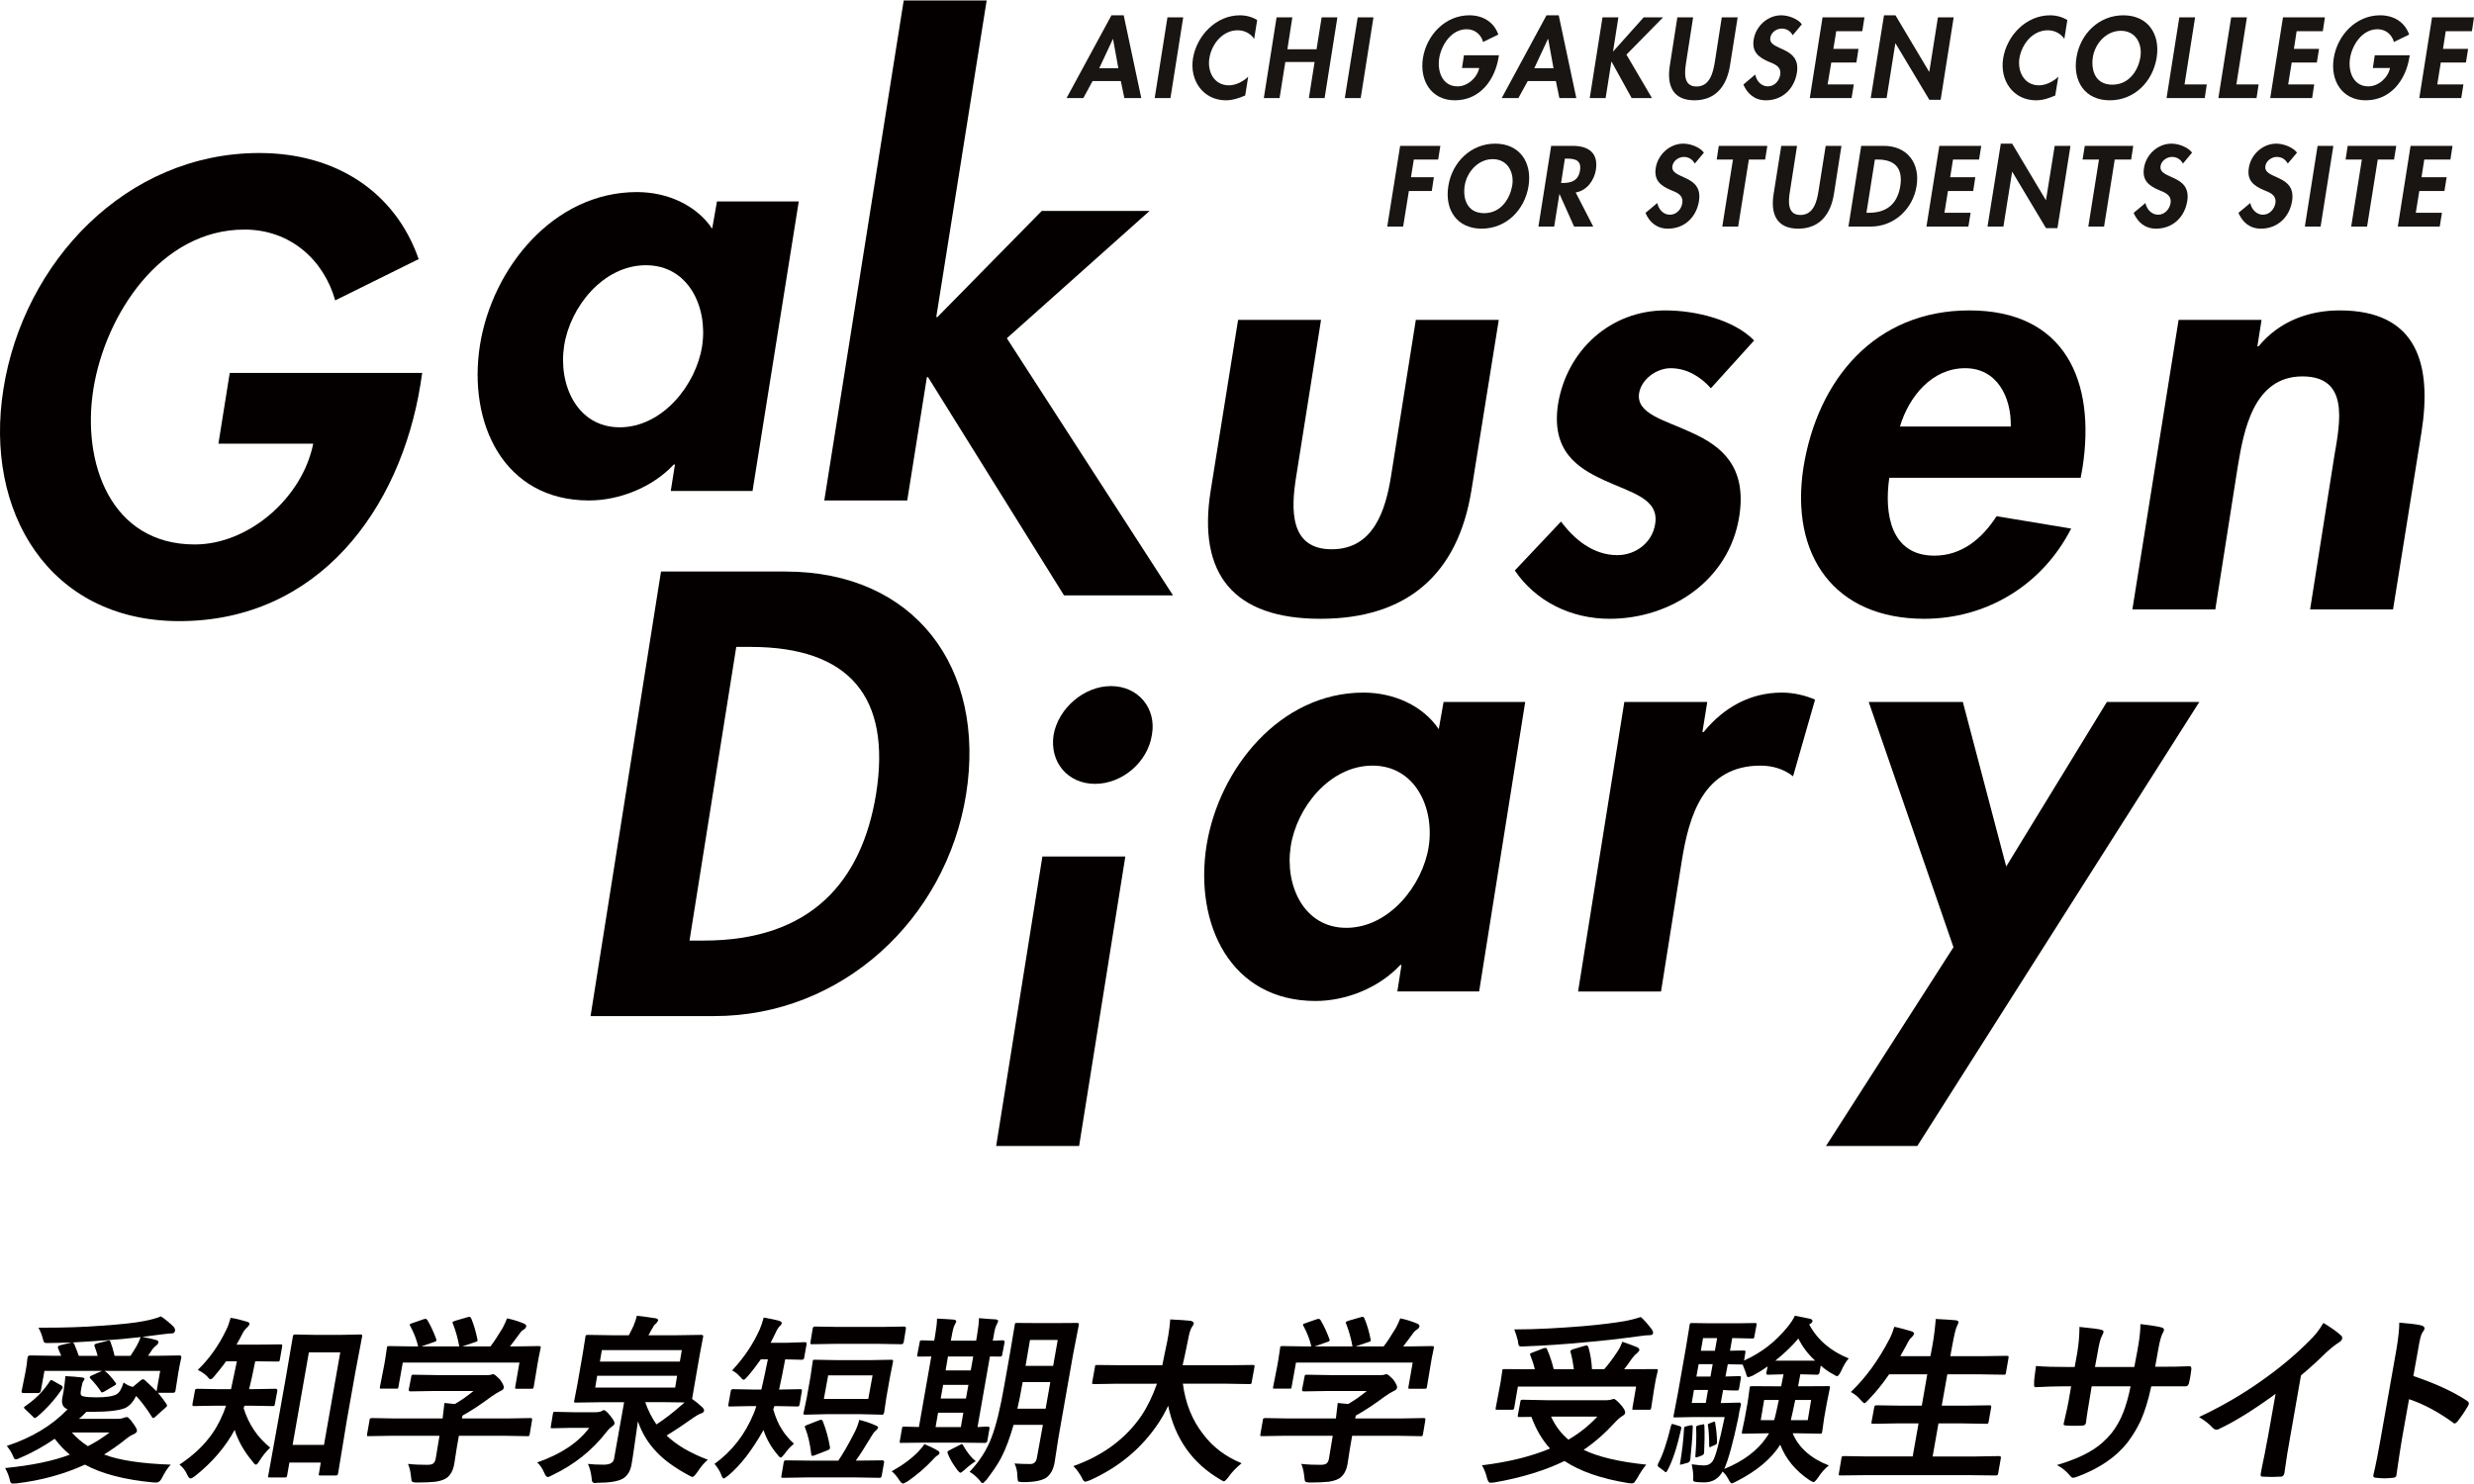 <?xml version="1.0" encoding="utf-8"?>
<!-- Generator: Adobe Illustrator 14.0.0, SVG Export Plug-In . SVG Version: 6.00 Build 43363)  -->
<!DOCTYPE svg PUBLIC "-//W3C//DTD SVG 1.1//EN" "http://www.w3.org/Graphics/SVG/1.1/DTD/svg11.dtd">
<svg version="1.1" id="レイヤー_1" xmlns="http://www.w3.org/2000/svg" xmlns:xlink="http://www.w3.org/1999/xlink" x="0px"
	 y="0px" width="190px" height="114px" viewBox="0 0 190 114" enable-background="new 0 0 190 114" xml:space="preserve">
<g>
	<g>
		<path fill-rule="evenodd" clip-rule="evenodd" fill="#040000" d="M88.464,56.455c-0.32,2.09-2.27,3.76-4.37,3.76
			c-2.09,0-3.5-1.67-3.18-3.76c0.36-2.03,2.32-3.75,4.41-3.75C87.424,52.705,88.834,54.425,88.464,56.455z M82.874,88.035h-6.37
			l3.55-22.24h6.37L82.874,88.035z"/>
		<path fill-rule="evenodd" clip-rule="evenodd" fill="#040000" d="M52.954,72.254h1.09c8.23,0,12.15-4.529,13.24-11.279
			c1.18-7.43-2.05-11.28-9.65-11.28h-1.09L52.954,72.254z M50.764,43.905h9.56c9.91,0,15.42,7.38,13.87,17.121
			c-1.54,9.6-9.55,17.029-19.33,17.029h-9.51L50.764,43.905z"/>
		<path fill-rule="evenodd" clip-rule="evenodd" fill="#040000" d="M109.724,65.025c0.451-2.99-1.049-6.211-4.319-6.211
			c-3.28,0-5.83,3.221-6.28,6.211c-0.46,2.988,1,6.25,4.27,6.25C106.675,71.275,109.265,68.014,109.724,65.025z M113.595,76.164
			h-6.28l0.319-2.039h-0.09c-1.64,1.77-4.189,2.77-6.51,2.77c-6.55,0-9.33-5.939-8.37-11.961c0.95-5.889,5.64-11.729,12.05-11.729
			c2.32,0,4.551,0.99,5.78,2.81l0.37-2.09h6.27L113.595,76.164z"/>
		<path fill-rule="evenodd" clip-rule="evenodd" fill="#040000" d="M130.744,56.235h0.091c1.6-1.95,3.639-3.03,6.01-3.03
			c0.91,0,1.819,0.22,2.549,0.54l-1.689,5.89c-0.68-0.541-1.54-0.82-2.5-0.82c-4.41,0-5.5,3.9-6.05,7.34l-1.59,10.01h-6.37
			l3.55-22.239h6.37L130.744,56.235z"/>
		<polygon fill-rule="evenodd" clip-rule="evenodd" fill="#040000" points="143.515,53.925 150.744,53.925 154.074,66.564 
			161.804,53.925 168.904,53.925 147.244,88.035 140.234,88.035 150.024,72.764 		"/>
		<path fill-rule="evenodd" clip-rule="evenodd" fill="#040000" d="M32.424,28.645l-0.13,0.86c-1.55,9.65-7.87,18.21-18.52,18.21
			c-10.01,0-15.02-8.42-13.51-17.84c1.54-9.74,9.41-18.12,19.65-18.12c5.83,0,10.42,2.94,12.24,8.15l-6.41,3.17
			c-0.87-3.08-3.42-5.44-6.97-5.44c-6.46,0-10.69,6.57-11.6,12.24c-0.91,5.66,1.32,11.95,7.78,11.95c4.19,0,8.28-3.62,9.1-7.74
			h-7.28l0.87-5.44H32.424z"/>
		<path fill-rule="evenodd" clip-rule="evenodd" fill="#040000" d="M53.924,26.575c0.45-2.99-1.05-6.2-4.32-6.2
			c-3.28,0-5.83,3.21-6.28,6.2c-0.46,2.99,1,6.25,4.27,6.25C50.874,32.825,53.464,29.565,53.924,26.575z M57.794,37.715h-6.28
			l0.32-2.03h-0.09c-1.64,1.76-4.19,2.76-6.51,2.76c-6.55,0-9.33-5.94-8.37-11.96c0.95-5.89,5.64-11.73,12.05-11.73
			c2.33,0,4.55,0.99,5.78,2.81l0.37-2.09h6.28L57.794,37.715z"/>
		<polygon fill-rule="evenodd" clip-rule="evenodd" fill="#040000" points="71.904,24.355 71.994,24.355 80.004,16.205 
			88.284,16.205 77.324,25.985 90.084,45.735 81.714,45.735 71.274,28.975 71.184,28.975 69.674,38.445 63.304,38.445 69.404,0.035 
			75.774,0.035 		"/>
		<path fill-rule="evenodd" clip-rule="evenodd" fill="#040000" d="M101.454,24.575l-1.91,12.04c-0.41,2.54-0.5,5.58,2.73,5.58
			s4.14-3.04,4.55-5.58l1.91-12.04h6.37l-2.1,13.09c-1.041,6.47-4.961,9.87-11.601,9.87c-6.64,0-9.46-3.4-8.42-9.87l2.1-13.09
			H101.454z"/>
		<path fill-rule="evenodd" clip-rule="evenodd" fill="#040000" d="M131.394,29.825c-0.77-0.86-1.819-1.54-3.09-1.54
			c-1.049,0-2.229,0.81-2.42,1.9c-0.27,1.63,2.01,2.09,4.101,3.08c2.18,1,4.19,2.54,3.59,6.39c-0.771,4.94-5.271,7.88-9.96,7.88
			c-3,0-5.689-1.36-7.279-3.71l3.549-3.76c1,1.35,2.461,2.58,4.32,2.58c1.41,0,2.689-0.95,2.91-2.4c0.32-1.95-1.859-2.4-3.91-3.35
			c-2.09-0.96-4.09-2.27-3.55-5.85c0.681-4.16,4.05-7.2,8.239-7.2c2.361,0,5.281,0.73,6.82,2.31L131.394,29.825z"/>
		<path fill-rule="evenodd" clip-rule="evenodd" fill="#040000" d="M154.425,32.765c0.049-2.26-1.051-4.48-3.5-4.48
			c-2.551,0-4.32,2.17-5.011,4.48H154.425z M145.095,36.705c-0.41,2.81,0.14,5.98,3.459,5.98c2.09,0,3.641-1.27,4.781-3.03
			l5.729,0.95c-2.271,4.44-6.601,6.93-11.28,6.93c-6.92,0-10.33-4.89-9.279-11.64c1.09-6.75,5.5-12.05,12.739-12.05
			c7.32,0,9.729,5.39,8.69,12.09l-0.141,0.77H145.095z"/>
		<path fill-rule="evenodd" clip-rule="evenodd" fill="#040000" d="M173.364,26.605h0.09c1.641-1.99,3.96-2.76,6.23-2.76
			c6.01,0,7.1,4.21,6.279,9.38l-2.18,13.59h-6.37l1.86-11.78c0.46-2.67,1.14-6.12-2.45-6.12c-3.78,0-4.51,4.22-4.96,6.89
			l-1.73,11.01h-6.369l3.55-22.24h6.37L173.364,26.605z"/>
	</g>
	<g>
		<path fill-rule="evenodd" clip-rule="evenodd" fill="#181512" d="M85.479,2.995h-0.01l-1.05,2.25h1.47L85.479,2.995z
			 M83.909,6.225l-0.71,1.31h-1.29l3.45-6.36h0.94l1.35,6.36h-1.3l-0.27-1.31H83.909z"/>
		<polygon fill-rule="evenodd" clip-rule="evenodd" fill="#181512" points="89.889,7.535 88.679,7.535 89.659,1.335 90.869,1.335 		
			"/>
		<path fill-rule="evenodd" clip-rule="evenodd" fill="#181512" d="M96.319,2.985c-0.271-0.41-0.75-0.66-1.27-0.66
			c-1.16,0-2,1.07-2.17,2.14c-0.17,1.04,0.36,2.09,1.5,2.09c0.52,0,1.08-0.28,1.48-0.66l-0.23,1.44c-0.49,0.21-0.97,0.37-1.47,0.37
			c-1.75,0-2.81-1.51-2.54-3.22c0.29-1.76,1.78-3.31,3.6-3.31c0.49,0,0.951,0.13,1.33,0.36L96.319,2.985z"/>
		<polygon fill-rule="evenodd" clip-rule="evenodd" fill="#181512" points="101.109,3.785 101.5,1.335 102.709,1.335 101.729,7.535 
			100.52,7.535 100.959,4.765 98.709,4.765 98.27,7.535 97.06,7.535 98.039,1.335 99.25,1.335 98.869,3.785 		"/>
		<polygon fill-rule="evenodd" clip-rule="evenodd" fill="#181512" points="104.5,7.535 103.279,7.535 104.27,1.335 105.479,1.335 
					"/>
		<path fill-rule="evenodd" clip-rule="evenodd" fill="#181512" d="M115.119,4.245l-0.029,0.15c-0.28,1.75-1.431,3.31-3.36,3.31
			c-1.82,0-2.72-1.53-2.45-3.24c0.28-1.77,1.71-3.29,3.561-3.29c1.06,0,1.899,0.53,2.229,1.48l-1.17,0.57
			c-0.149-0.56-0.62-0.98-1.261-0.98c-1.17,0-1.939,1.19-2.109,2.22c-0.16,1.02,0.24,2.17,1.41,2.17c0.77,0,1.51-0.66,1.66-1.41
			h-1.32l0.15-0.98H115.119z"/>
		<path fill-rule="evenodd" clip-rule="evenodd" fill="#181512" d="M118.899,2.995h-0.021l-1.049,2.25h1.479L118.899,2.995z
			 M117.33,6.225l-0.721,1.31h-1.279l3.439-6.36h0.939l1.351,6.36h-1.3l-0.271-1.31H117.33z"/>
		<polygon fill-rule="evenodd" clip-rule="evenodd" fill="#181512" points="126.229,1.335 127.719,1.335 124.909,4.195 
			126.869,7.535 125.31,7.535 123.77,4.745 123.75,4.745 123.31,7.535 122.09,7.535 123.069,1.335 124.289,1.335 123.879,3.955 
			123.889,3.955 		"/>
		<path fill-rule="evenodd" clip-rule="evenodd" fill="#181512" d="M128.819,1.335h1.21l-0.54,3.47c-0.12,0.77-0.229,1.84,0.8,1.84
			c1.03,0,1.271-1.07,1.4-1.84l0.54-3.47h1.22l-0.59,3.71c-0.24,1.51-1.061,2.66-2.73,2.66s-2.129-1.15-1.89-2.66L128.819,1.335z"/>
		<path fill-rule="evenodd" clip-rule="evenodd" fill="#181512" d="M137.68,2.705c-0.18-0.31-0.45-0.51-0.85-0.51
			c-0.391,0-0.811,0.29-0.871,0.7c-0.17,1.04,2.371,0.61,2.041,2.69c-0.201,1.24-1.111,2.12-2.381,2.12c-0.859,0-1.42-0.5-1.73-1.21
			l0.91-0.77c0.09,0.48,0.451,0.91,0.971,0.91c0.5,0,0.88-0.42,0.949-0.9c0.101-0.64-0.459-0.82-0.92-1.01
			c-0.739-0.33-1.27-0.73-1.119-1.69c0.17-1.03,1.07-1.86,2.119-1.86c0.551,0,1.271,0.27,1.58,0.69L137.68,2.705z"/>
		<polygon fill-rule="evenodd" clip-rule="evenodd" fill="#181512" points="141.02,2.395 140.799,3.755 142.729,3.755 
			142.569,4.805 140.639,4.805 140.359,6.485 142.369,6.485 142.199,7.535 138.989,7.535 139.969,1.335 143.189,1.335 143.02,2.395 
					"/>
		<polygon fill-rule="evenodd" clip-rule="evenodd" fill="#181512" points="144.689,1.175 145.569,1.175 148.149,5.505 
			148.17,5.505 148.83,1.335 150.039,1.335 149.039,7.665 148.17,7.665 145.569,3.325 145.56,3.325 144.889,7.535 143.67,7.535 		
			"/>
		<path fill-rule="evenodd" clip-rule="evenodd" fill="#181512" d="M158.539,2.985c-0.279-0.41-0.75-0.66-1.27-0.66
			c-1.17,0-2,1.07-2.18,2.14c-0.16,1.04,0.369,2.09,1.5,2.09c0.52,0,1.08-0.28,1.49-0.66l-0.24,1.44
			c-0.48,0.21-0.961,0.37-1.471,0.37c-1.75,0-2.8-1.51-2.529-3.22c0.279-1.76,1.77-3.31,3.6-3.31c0.49,0,0.939,0.13,1.33,0.36
			L158.539,2.985z"/>
		<path fill-rule="evenodd" clip-rule="evenodd" fill="#181512" d="M162.879,2.365c-1.149,0-1.99,1.01-2.149,2.02
			c-0.149,0.95,0.14,2.12,1.489,2.12c1.351,0,2.011-1.17,2.16-2.12C164.539,3.375,164.029,2.365,162.879,2.365z M162.029,7.705
			c-1.9,0-2.85-1.45-2.561-3.28c0.291-1.84,1.74-3.25,3.601-3.25s2.851,1.41,2.56,3.25C165.34,6.255,163.93,7.705,162.029,7.705z"/>
		<polygon fill-rule="evenodd" clip-rule="evenodd" fill="#181512" points="167.77,6.485 169.479,6.485 169.319,7.535 
			166.389,7.535 167.369,1.335 168.58,1.335 		"/>
		<polygon fill-rule="evenodd" clip-rule="evenodd" fill="#181512" points="171.75,6.485 173.459,6.485 173.299,7.535 
			170.369,7.535 171.35,1.335 172.56,1.335 		"/>
		<polygon fill-rule="evenodd" clip-rule="evenodd" fill="#181512" points="176.379,2.395 176.17,3.755 178.1,3.755 177.93,4.805 
			176,4.805 175.729,6.485 177.729,6.485 177.569,7.535 174.35,7.535 175.33,1.335 178.549,1.335 178.389,2.395 		"/>
		<path fill-rule="evenodd" clip-rule="evenodd" fill="#181512" d="M185.069,4.245l-0.03,0.15c-0.279,1.75-1.43,3.31-3.359,3.31
			c-1.82,0-2.73-1.53-2.45-3.24c0.28-1.77,1.71-3.29,3.56-3.29c1.061,0,1.9,0.53,2.23,1.48l-1.17,0.57
			c-0.15-0.56-0.62-0.98-1.26-0.98c-1.17,0-1.94,1.19-2.11,2.22c-0.16,1.02,0.239,2.17,1.409,2.17c0.771,0,1.511-0.66,1.66-1.41
			h-1.319l0.149-0.98H185.069z"/>
		<polygon fill-rule="evenodd" clip-rule="evenodd" fill="#181512" points="187.83,2.395 187.619,3.755 189.549,3.755 
			189.379,4.805 187.449,4.805 187.18,6.485 189.189,6.485 189.02,7.535 185.799,7.535 186.779,1.335 190,1.335 189.84,2.395 		"/>
		<polygon fill-rule="evenodd" clip-rule="evenodd" fill="#181512" points="108.58,12.255 108.359,13.615 110.119,13.615 
			109.959,14.675 108.199,14.675 107.76,17.405 106.539,17.405 107.529,11.205 110.619,11.205 110.449,12.255 		"/>
		<path fill-rule="evenodd" clip-rule="evenodd" fill="#181512" d="M114.639,12.225c-1.149,0-1.989,1.02-2.149,2.02
			c-0.159,0.95,0.14,2.13,1.49,2.13c1.34,0,2-1.18,2.159-2.13C116.299,13.245,115.789,12.225,114.639,12.225z M113.789,17.565
			c-1.9,0-2.85-1.45-2.56-3.27c0.29-1.84,1.739-3.26,3.601-3.26c1.859,0,2.85,1.42,2.559,3.26
			C117.1,16.115,115.689,17.565,113.789,17.565z"/>
		<path fill-rule="evenodd" clip-rule="evenodd" fill="#181512" d="M119.889,14.055h0.16c0.66,0,1.17-0.2,1.291-0.95
			c0.129-0.77-0.34-0.92-0.99-0.92h-0.17L119.889,14.055z M122.359,17.405h-1.471l-1.119-2.5h-0.01l-0.4,2.5h-1.21l0.979-6.2h1.641
			c1.23,0,2,0.54,1.79,1.86c-0.13,0.79-0.69,1.58-1.55,1.72L122.359,17.405z"/>
		<path fill-rule="evenodd" clip-rule="evenodd" fill="#181512" d="M130.159,12.565c-0.18-0.31-0.45-0.51-0.85-0.51
			c-0.39,0-0.81,0.3-0.87,0.7c-0.17,1.05,2.37,0.61,2.04,2.69c-0.2,1.24-1.11,2.12-2.38,2.12c-0.86,0-1.42-0.49-1.73-1.21l0.91-0.76
			c0.09,0.47,0.45,0.9,0.971,0.9c0.5,0,0.879-0.42,0.949-0.89c0.1-0.65-0.46-0.83-0.92-1.02c-0.74-0.32-1.27-0.73-1.12-1.69
			c0.171-1.03,1.07-1.86,2.12-1.86c0.551,0,1.27,0.27,1.58,0.69L130.159,12.565z"/>
		<polygon fill-rule="evenodd" clip-rule="evenodd" fill="#181512" points="133.489,17.405 132.27,17.405 133.09,12.255 
			131.84,12.255 132,11.205 135.729,11.205 135.56,12.255 134.31,12.255 		"/>
		<path fill-rule="evenodd" clip-rule="evenodd" fill="#181512" d="M136.799,11.205h1.211l-0.541,3.47
			c-0.129,0.76-0.229,1.84,0.801,1.84c1.029,0,1.27-1.08,1.39-1.84l0.55-3.47h1.211l-0.58,3.71c-0.24,1.51-1.07,2.65-2.74,2.65
			s-2.131-1.14-1.891-2.65L136.799,11.205z"/>
		<path fill-rule="evenodd" clip-rule="evenodd" fill="#181512" d="M143.34,16.345h0.199c1.49,0,2.2-0.82,2.4-2.04
			c0.21-1.35-0.37-2.05-1.75-2.05h-0.2L143.34,16.345z M142.939,11.205h1.73c1.81,0,2.81,1.34,2.52,3.1
			c-0.28,1.75-1.73,3.1-3.51,3.1h-1.721L142.939,11.205z"/>
		<polygon fill-rule="evenodd" clip-rule="evenodd" fill="#181512" points="149.989,12.255 149.77,13.615 151.699,13.615 
			151.539,14.675 149.6,14.675 149.33,16.345 151.34,16.345 151.17,17.405 147.949,17.405 148.939,11.205 152.159,11.205 
			151.989,12.255 		"/>
		<polygon fill-rule="evenodd" clip-rule="evenodd" fill="#181512" points="153.659,11.035 154.529,11.035 157.119,15.375 
			157.129,15.375 157.799,11.205 159.01,11.205 158.01,17.525 157.129,17.525 154.539,13.195 154.529,13.195 153.859,17.405 
			152.639,17.405 		"/>
		<polygon fill-rule="evenodd" clip-rule="evenodd" fill="#181512" points="161.59,17.405 160.379,17.405 161.199,12.255 
			159.939,12.255 160.109,11.205 163.83,11.205 163.67,12.255 162.409,12.255 		"/>
		<path fill-rule="evenodd" clip-rule="evenodd" fill="#181512" d="M167.649,12.565c-0.181-0.31-0.44-0.51-0.851-0.51
			c-0.39,0-0.81,0.3-0.869,0.7c-0.17,1.05,2.38,0.61,2.05,2.69c-0.2,1.24-1.12,2.12-2.39,2.12c-0.86,0-1.41-0.49-1.73-1.21
			l0.91-0.76c0.09,0.47,0.46,0.9,0.98,0.9c0.489,0,0.869-0.42,0.949-0.89c0.09-0.65-0.47-0.83-0.93-1.02
			c-0.74-0.32-1.27-0.73-1.11-1.69c0.16-1.03,1.06-1.86,2.11-1.86c0.55,0,1.27,0.27,1.58,0.69L167.649,12.565z"/>
		<path fill-rule="evenodd" clip-rule="evenodd" fill="#181512" d="M175.699,12.565c-0.18-0.31-0.439-0.51-0.85-0.51
			c-0.391,0-0.811,0.3-0.87,0.7c-0.17,1.05,2.38,0.61,2.05,2.69c-0.199,1.24-1.12,2.12-2.391,2.12c-0.859,0-1.409-0.49-1.729-1.21
			l0.91-0.76c0.09,0.47,0.46,0.9,0.979,0.9c0.49,0,0.871-0.42,0.951-0.89c0.1-0.65-0.471-0.83-0.931-1.02
			c-0.739-0.32-1.271-0.73-1.11-1.69c0.16-1.03,1.061-1.86,2.11-1.86c0.55,0,1.271,0.27,1.59,0.69L175.699,12.565z"/>
		<polygon fill-rule="evenodd" clip-rule="evenodd" fill="#181512" points="178.219,17.405 177.01,17.405 177.989,11.205 
			179.199,11.205 		"/>
		<polygon fill-rule="evenodd" clip-rule="evenodd" fill="#181512" points="181.789,17.405 180.569,17.405 181.389,12.255 
			180.139,12.255 180.299,11.205 184.029,11.205 183.859,12.255 182.609,12.255 		"/>
		<polygon fill-rule="evenodd" clip-rule="evenodd" fill="#181512" points="186.18,12.255 185.969,13.615 187.899,13.615 
			187.729,14.675 185.799,14.675 185.529,16.345 187.539,16.345 187.369,17.405 184.149,17.405 185.129,11.205 188.35,11.205 
			188.189,12.255 		"/>
	</g>
</g>
<g>
	<path fill-rule="evenodd" clip-rule="evenodd" fill="#040000" d="M3.942,106.014c-0.05,0-0.1,0.051-0.13,0.111
		c-0.47,0.73-1.09,1.359-1.87,1.889c-0.06,0.051-0.1,0.08-0.1,0.111c0,0.029,0.02,0.059,0.07,0.109l0.65,0.621
		c0.03,0.068,0.08,0.078,0.11,0.078c0.02,0,0.08-0.029,0.17-0.09c0.72-0.609,1.38-1.33,1.94-2.17c0.02-0.039,0.03-0.068,0.03-0.1
		c0-0.049-0.01-0.09-0.06-0.119l-0.73-0.41C3.993,106.025,3.953,106.014,3.942,106.014z M6.752,111.094
		c-0.44-0.279-0.86-0.629-1.23-1.049h2.89C7.833,110.484,7.282,110.824,6.752,111.094z M10.802,102.715
		c-0.08,0.24-0.19,0.469-0.33,0.719c-0.17,0.301-0.33,0.531-0.45,0.721h-1.22c-0.1-0.42-0.21-0.799-0.33-1.109
		c-0.03-0.051-0.08-0.08-0.11-0.08c-0.03,0-0.05,0.02-0.08,0.02l-0.89,0.23c-0.09,0.029-0.14,0.061-0.14,0.1v0.07
		c0.11,0.299,0.19,0.549,0.25,0.77h-1.45c-0.1-0.27-0.21-0.58-0.36-0.939c-0.03-0.041-0.08-0.08-0.13-0.09
		c1.19-0.061,2.02-0.131,2.47-0.16C8.743,102.924,9.663,102.844,10.802,102.715z M8.953,107.105c-0.28,0.158-0.79,0.238-1.54,0.238
		c-0.46,0-0.8-0.02-1.02-0.08c-0.17-0.029-0.23-0.158-0.19-0.379l0.05-0.291c0.05-0.27,0.09-0.42,0.14-0.488
		c0.05-0.041,0.08-0.111,0.1-0.172c0-0.059-0.07-0.109-0.21-0.119c-0.4-0.051-0.83-0.08-1.26-0.1c-0.03,0.359-0.08,0.75-0.14,1.16
		l-0.1,0.529c-0.08,0.439,0.06,0.73,0.41,0.859c-1.2,1.25-2.77,2.191-4.67,2.811c0.22,0.27,0.39,0.551,0.51,0.85
		c0.03,0.121,0.1,0.182,0.19,0.182c0.05,0,0.12-0.012,0.25-0.08c0.95-0.4,1.86-0.9,2.73-1.5c0.35,0.459,0.72,0.859,1.16,1.219
		c-1.28,0.49-2.94,0.83-4.97,1.031c0.19,0.33,0.31,0.658,0.38,1c0.03,0.129,0.09,0.189,0.22,0.189c0.09,0,0.17-0.01,0.25-0.01
		c1.92-0.221,3.68-0.711,5.28-1.441c1.28,0.701,3.03,1.16,5.28,1.371h0.22c0.14,0,0.26-0.09,0.36-0.25
		c0.28-0.541,0.51-0.9,0.73-1.121c-2.28-0.08-3.98-0.34-5.12-0.779c0.57-0.359,1.14-0.75,1.68-1.189
		c0.24-0.189,0.44-0.311,0.6-0.371c0.14-0.068,0.22-0.148,0.25-0.24c0.01-0.119-0.1-0.328-0.32-0.619
		c-0.21-0.301-0.37-0.459-0.46-0.459c-0.04,0-0.11,0.02-0.21,0.049c-0.14,0.061-0.31,0.09-0.53,0.09h-2.94
		c0.19-0.15,0.38-0.34,0.57-0.539h0.45c1.23,0,2.08-0.1,2.55-0.301c0.31-0.16,0.59-0.449,0.82-0.92c0.38,0.4,0.79,0.939,1.22,1.621
		c0.03,0.068,0.07,0.078,0.1,0.078c0.01,0,0.04-0.01,0.11-0.059l0.84-0.75c0.06-0.051,0.09-0.1,0.11-0.141
		c0-0.029-0.02-0.061-0.05-0.129c-0.17-0.262-0.39-0.541-0.65-0.861h1.15c0.11,0,0.17-0.039,0.19-0.139l0.22-1.4l0.11-0.6
		l0.12-0.561c0.02-0.111-0.03-0.17-0.14-0.17l-1.84,0.029h-0.58c0.13-0.189,0.25-0.34,0.34-0.5c0.1-0.129,0.21-0.23,0.3-0.299
		c0.09-0.061,0.14-0.141,0.16-0.23c0.01-0.08-0.03-0.141-0.13-0.17c-0.36-0.111-0.73-0.191-1.11-0.25l1.35-0.18l0.61-0.07
		c0.06,0,0.15-0.021,0.29-0.021c0.16,0,0.24-0.059,0.27-0.199c0.01-0.109-0.02-0.209-0.1-0.301c-0.25-0.26-0.57-0.529-0.98-0.809
		c-0.34,0.139-0.78,0.26-1.3,0.359c-0.75,0.15-1.86,0.26-3.29,0.359c-1.44,0.111-2.88,0.15-4.33,0.15h-0.49
		c0.16,0.281,0.27,0.58,0.36,0.93c0.03,0.102,0.05,0.17,0.08,0.201c0.03,0.029,0.11,0.049,0.24,0.049c0.51,0,1.14-0.02,1.89-0.049
		l-0.94,0.23c-0.09,0.029-0.13,0.068-0.13,0.109c-0.01,0.029-0.01,0.061,0,0.1l0.25,0.59h-0.54l-1.85-0.029
		c-0.12,0-0.18,0.059-0.2,0.17l-0.08,0.66l-0.09,0.51l-0.28,1.391c-0.03,0.109,0.01,0.158,0.14,0.158h1.14
		c0.09,0,0.15-0.049,0.19-0.158l0.28-1.541h4.42l-0.83,0.369c-0.06,0.031-0.11,0.08-0.11,0.111c0,0.029,0,0.049,0.03,0.08
		c0.35,0.369,0.63,0.719,0.82,1.01c0.01,0.07,0.04,0.08,0.09,0.08c0.03,0,0.09-0.01,0.17-0.061l0.8-0.471
		c0.06-0.029,0.11-0.059,0.11-0.109c0-0.029,0-0.061-0.03-0.09c-0.32-0.439-0.6-0.75-0.85-0.92h4.27l-0.28,1.57
		c-0.25-0.25-0.55-0.541-0.91-0.871c-0.06-0.029-0.11-0.059-0.14-0.059c-0.03,0-0.08,0.029-0.13,0.059l-0.64,0.531
		c-0.28-0.061-0.51-0.189-0.71-0.34C9.333,106.705,9.163,106.994,8.953,107.105z"/>
	<path fill-rule="evenodd" clip-rule="evenodd" fill="#040000" d="M20.922,108.014c0.07,0,0.11,0,0.13-0.02
		c0.03-0.01,0.05-0.061,0.06-0.139l0.19-1.031c0-0.09-0.05-0.141-0.14-0.141l-1.69,0.031h-0.34c0.12-0.471,0.28-1.17,0.47-2.141
		l1.7,0.02c0.06,0,0.11,0,0.14-0.02c0.02,0,0.03-0.049,0.05-0.119l0.18-1.031c0-0.068,0-0.1-0.01-0.129c0,0-0.05-0.02-0.13-0.02
		l-1.72,0.02h-1.65c0.15-0.25,0.3-0.531,0.45-0.83c0.08-0.17,0.2-0.34,0.39-0.51c0.1-0.1,0.14-0.18,0.16-0.24
		c0.01-0.09-0.06-0.15-0.22-0.189c-0.41-0.121-0.81-0.23-1.23-0.291c-0.1,0.371-0.21,0.67-0.32,0.891
		c-0.58,1.219-1.31,2.25-2.2,3.109c0.33,0.17,0.56,0.34,0.72,0.5c0.11,0.15,0.2,0.221,0.26,0.221c0.07,0,0.18-0.08,0.32-0.271
		c0.26-0.309,0.56-0.67,0.87-1.109h0.83c-0.2,0.99-0.36,1.701-0.45,2.141h-0.91l-1.67-0.031c-0.08,0-0.13,0.021-0.14,0.031
		c-0.03,0.02-0.05,0.049-0.05,0.109l-0.19,1.031c-0.01,0.068-0.01,0.109,0.02,0.129c0,0.029,0.03,0.029,0.12,0.029l1.69-0.029h0.75
		c-0.09,0.25-0.17,0.439-0.2,0.541c-0.31,0.75-0.69,1.43-1.16,2c-0.56,0.719-1.31,1.379-2.22,1.988
		c0.25,0.191,0.46,0.451,0.61,0.801c0.08,0.17,0.16,0.26,0.25,0.26c0.07,0,0.16-0.061,0.32-0.17c1.34-1.061,2.35-2.25,3.06-3.561
		c0.26,0.84,0.73,1.67,1.39,2.451c0.11,0.16,0.19,0.219,0.25,0.219c0.05,0,0.14-0.09,0.26-0.279c0.24-0.391,0.52-0.74,0.83-1.029
		c-0.97-0.781-1.65-1.781-2.04-3.031c0.03-0.068,0.04-0.129,0.06-0.189h0.48L20.922,108.014z M26.132,103.885l-1.25,7.109h-2.41
		l1.25-7.109H26.132z M21.993,113.484c0.03-0.02,0.04-0.061,0.06-0.141l0.17-0.988h2.41l-0.14,0.85
		c-0.02,0.059-0.02,0.09-0.02,0.119c0.02,0,0.06,0.02,0.14,0.02h1.16c0.06,0,0.11-0.02,0.14-0.02c0.01-0.029,0.03-0.061,0.05-0.119
		l0.68-4.141l0.64-3.609l0.53-2.801v-0.109c-0.03-0.02-0.07-0.031-0.15-0.031l-1.52,0.031h-1.95l-1.53-0.031
		c-0.11,0-0.17,0.051-0.17,0.141l-0.55,3.221l-0.58,3.26l-0.76,4.209c-0.02,0.061-0.02,0.111-0.02,0.141c0.02,0,0.06,0.01,0.14,0.01
		h1.14C21.922,113.494,21.973,113.484,21.993,113.484z"/>
	<path fill-rule="evenodd" clip-rule="evenodd" fill="#040000" d="M31.473,101.744c-0.01,0.031,0,0.08,0.03,0.111
		c0.28,0.52,0.49,1.049,0.61,1.578h-0.37l-1.85-0.029c-0.07,0-0.12,0.02-0.14,0.02c-0.03,0.01-0.04,0.061-0.04,0.121l-0.13,0.879
		l-0.09,0.51l-0.31,1.58c-0.02,0.08-0.02,0.121,0,0.141c0,0.02,0.04,0.02,0.14,0.02h1.11c0.06,0,0.1,0,0.14-0.02
		c0,0,0.01-0.049,0.03-0.141l0.33-1.84h8.96l-0.32,1.84c-0.02,0.08-0.02,0.121,0,0.141c0,0.029,0.04,0.029,0.12,0.029h1.09
		c0.07,0,0.11,0,0.15-0.01c0.03-0.02,0.04-0.068,0.06-0.16l0.26-1.559l0.11-0.641l0.16-0.77v-0.111
		c-0.03-0.01-0.08-0.029-0.16-0.029l-1.84,0.029h-0.36c0.23-0.299,0.48-0.619,0.75-1c0.11-0.158,0.22-0.25,0.33-0.309
		c0.09-0.061,0.15-0.141,0.17-0.221s-0.03-0.16-0.16-0.221c-0.4-0.17-0.84-0.309-1.31-0.408c-0.12,0.289-0.23,0.539-0.34,0.738
		c-0.36,0.592-0.67,1.08-0.94,1.42h-2.16l0.97-0.328c0.13-0.031,0.19-0.08,0.21-0.111c0-0.01-0.02-0.039-0.02-0.109
		c-0.11-0.57-0.27-1.121-0.48-1.621c-0.04-0.059-0.08-0.109-0.13-0.109c-0.03,0-0.08,0.02-0.14,0.029l-0.97,0.281
		c-0.12,0.049-0.19,0.08-0.19,0.109c-0.01,0.031,0,0.061,0.03,0.109c0.22,0.561,0.38,1.141,0.49,1.75h-2.92l0.98-0.34
		c0.11-0.029,0.17-0.08,0.19-0.109c0-0.02-0.02-0.051-0.02-0.109c-0.18-0.5-0.4-0.99-0.67-1.451c-0.05-0.068-0.09-0.109-0.14-0.109
		c-0.05,0-0.11,0.01-0.17,0.029l-0.89,0.311C31.522,101.684,31.473,101.715,31.473,101.744z M33.752,110.295l-0.29,1.75
		c-0.03,0.189-0.1,0.311-0.19,0.379c-0.09,0.07-0.25,0.102-0.45,0.102c-0.46,0-0.96-0.012-1.49-0.07
		c0.13,0.289,0.2,0.619,0.24,1.029c0.01,0.189,0.04,0.311,0.09,0.34c0.03,0.031,0.16,0.061,0.39,0.061c0.61,0,1.08-0.029,1.39-0.061
		c0.31-0.049,0.58-0.119,0.8-0.25c0.34-0.219,0.56-0.59,0.65-1.15l0.19-1.219l0.16-0.91h3.5l1.75,0.029c0.06,0,0.11,0,0.14-0.01
		c0.01-0.02,0.03-0.07,0.05-0.141l0.18-1.08v-0.129c-0.01-0.01-0.06-0.031-0.12-0.031l-1.77,0.031h-3.5l0.05-0.221
		c0.72-0.4,1.45-0.889,2.2-1.449c0.28-0.201,0.55-0.361,0.77-0.471c0.11-0.029,0.17-0.109,0.2-0.219
		c0.02-0.121-0.08-0.33-0.28-0.611c-0.27-0.279-0.44-0.43-0.53-0.43c-0.03,0-0.1,0.01-0.19,0.041c-0.05,0.029-0.16,0.029-0.33,0.029
		h-3.79l-1.82-0.029c-0.06,0-0.11,0.02-0.12,0.02c-0.03,0.029-0.05,0.08-0.05,0.139l-0.19,0.98c-0.01,0.1,0.04,0.141,0.14,0.141
		l1.82-0.029h3.01c-0.5,0.408-0.97,0.738-1.43,1l-0.8-0.08l-0.14,1.189h-3.69l-1.73-0.031c-0.07,0-0.11,0.021-0.14,0.031
		c-0.04,0.02-0.05,0.061-0.05,0.129l-0.19,1.08c-0.01,0.07-0.01,0.121,0,0.121c0,0.029,0.05,0.029,0.13,0.029l1.75-0.029H33.752z"/>
	<path fill-rule="evenodd" clip-rule="evenodd" fill="#040000" d="M41.792,113.125c0.09,0.219,0.18,0.34,0.26,0.34
		c0.06,0,0.19-0.041,0.36-0.141c1.69-0.811,3.06-1.9,4.13-3.279c0.18-0.23,0.34-0.391,0.48-0.48c0.09-0.051,0.16-0.131,0.17-0.221
		c0.02-0.1-0.09-0.299-0.34-0.609c-0.22-0.27-0.38-0.41-0.47-0.41c-0.05,0-0.13,0.031-0.22,0.1c-0.11,0.041-0.25,0.061-0.44,0.061
		h-1.65l-1.42-0.029c-0.08,0-0.13,0.01-0.15,0.01l-0.04,0.141l-0.16,0.969c-0.01,0.061-0.01,0.109-0.01,0.109
		c0.01,0.031,0.06,0.031,0.14,0.031l1.42-0.031h1.4c-0.84,1.131-2.17,2.021-4,2.66C41.442,112.494,41.632,112.764,41.792,113.125z
		 M52.572,107.734l-0.32,0.279c-0.6,0.531-1.21,1-1.84,1.41c-0.34-0.5-0.64-1.068-0.86-1.709h1.47L52.572,107.734z M52.362,103.715
		l-0.15,0.879h-6.14l0.15-0.879H52.362z M45.712,106.594l0.15-0.91h6.14l-0.15,0.91H45.712z M51.192,110.275
		c0.74-0.451,1.36-0.871,1.89-1.25c0.35-0.25,0.61-0.4,0.77-0.451c0.12-0.029,0.2-0.109,0.22-0.199c0.01-0.1-0.05-0.191-0.17-0.301
		c-0.25-0.23-0.5-0.439-0.75-0.609l0.2-1.17l0.4-2.301l0.25-1.311c0.02-0.09-0.03-0.139-0.14-0.139l-1.93,0.029h-2.13
		c0.19-0.359,0.31-0.561,0.35-0.619c0.03-0.08,0.1-0.18,0.23-0.281c0.09-0.1,0.14-0.18,0.16-0.24c0.01-0.078-0.04-0.119-0.16-0.158
		c-0.44-0.07-0.94-0.141-1.47-0.201c-0.05,0.221-0.14,0.49-0.26,0.781c-0.11,0.25-0.24,0.488-0.36,0.719h-1.19l-1.94-0.029
		c-0.08,0-0.12,0.02-0.16,0.02c-0.03,0.029-0.04,0.061-0.04,0.119l-0.21,1.311l-0.4,2.301l-0.25,1.299
		c-0.02,0.08-0.02,0.121,0,0.121c0,0.029,0.05,0.029,0.14,0.029l1.95-0.029h1.74l-0.78,4.379c-0.07,0.281-0.32,0.42-0.79,0.42
		c-0.48,0-0.89-0.02-1.21-0.059c0.14,0.309,0.23,0.639,0.28,1.039c0.01,0.189,0.03,0.301,0.06,0.33c0.03,0.061,0.11,0.1,0.23,0.1
		c0.02,0,0.08-0.02,0.18-0.02c0.9,0,1.54-0.109,1.9-0.299c0.38-0.221,0.61-0.58,0.7-1.111c0.1-0.539,0.25-1.65,0.49-3.311
		c0.31,0.91,0.78,1.672,1.41,2.33c0.57,0.621,1.4,1.23,2.48,1.811c0.14,0.08,0.25,0.131,0.31,0.131s0.19-0.131,0.35-0.35
		c0.28-0.432,0.56-0.762,0.82-0.971C53.022,111.635,51.962,111.014,51.192,110.275z"/>
	<path fill-rule="evenodd" clip-rule="evenodd" fill="#040000" d="M63.072,109.064c-0.03,0-0.08,0.01-0.14,0.029l-0.92,0.361
		c-0.13,0.039-0.19,0.09-0.19,0.119c-0.02,0.031-0.02,0.08,0.01,0.109c0.22,0.551,0.38,1.221,0.47,2.031
		c0.02,0.1,0.05,0.129,0.1,0.129c0.03,0,0.07-0.02,0.17-0.049l1-0.391c0.09-0.029,0.15-0.08,0.17-0.141v-0.09
		c-0.12-0.689-0.3-1.359-0.55-1.99C63.152,109.105,63.103,109.064,63.072,109.064z M67.442,103.234l1.78,0.029
		c0.1,0,0.15-0.049,0.18-0.158l0.17-1.031c0.01-0.109-0.02-0.17-0.11-0.17l-1.78,0.029h-3.31l-1.8-0.029
		c-0.1,0-0.14,0.061-0.16,0.17l-0.17,1.031c-0.03,0.109,0,0.158,0.09,0.158l1.8-0.029H67.442z M65.692,113.494l1.83,0.031
		c0.06,0,0.11-0.012,0.13-0.012l0.06-0.139l0.19-1.061c0-0.08-0.05-0.131-0.14-0.131l-1.83,0.021h-0.21
		c0.35-0.471,0.72-1.08,1.16-1.801c0.13-0.23,0.25-0.41,0.38-0.5c0.09-0.08,0.15-0.16,0.18-0.23c0-0.068-0.04-0.109-0.17-0.16
		c-0.4-0.189-0.84-0.33-1.28-0.439c-0.09,0.35-0.2,0.641-0.34,0.92c-0.49,0.961-0.91,1.689-1.27,2.211h-2.17l-1.84-0.021
		c-0.11,0-0.18,0.051-0.18,0.131l-0.18,1.061c-0.02,0.059-0.02,0.09,0,0.119c0,0.02,0.04,0.031,0.12,0.031l1.84-0.031H65.692z
		 M63.272,107.465l0.33-1.811h3.41l-0.33,1.811H63.272z M64.243,104.484l-1.66-0.029c-0.06,0-0.11,0.01-0.12,0.01
		c-0.03,0.02-0.05,0.061-0.05,0.141l-0.17,1.158l-0.28,1.58l-0.24,1.15c-0.03,0.08-0.03,0.131-0.01,0.141
		c0.01,0.039,0.06,0.039,0.14,0.039l1.66-0.039h2.56l1.62,0.039c0.08,0,0.13,0,0.14-0.02c0.02-0.02,0.04-0.061,0.07-0.16l0.17-1.15
		l0.28-1.58l0.23-1.158v-0.121c-0.03-0.02-0.07-0.029-0.15-0.029l-1.63,0.029H64.243z M61.212,108.045c0.06,0,0.11,0,0.14-0.02
		c0.02-0.012,0.03-0.061,0.06-0.15l0.17-1.02v-0.111c-0.01-0.01-0.06-0.029-0.14-0.029l-1.51,0.029h-0.1
		c0.14-0.619,0.3-1.4,0.47-2.32l1.25,0.031c0.07,0,0.11,0,0.14-0.031c0.03,0,0.05-0.049,0.07-0.129l0.18-1.02
		c0-0.061,0-0.102-0.01-0.141c-0.02-0.01-0.06-0.029-0.13-0.029l-1.45,0.049h-1.17c0.09-0.16,0.2-0.41,0.36-0.721
		c0.12-0.279,0.23-0.449,0.33-0.549c0.09-0.07,0.15-0.15,0.17-0.25c0-0.061-0.07-0.121-0.21-0.17c-0.2-0.061-0.59-0.15-1.18-0.25
		c-0.1,0.35-0.19,0.641-0.3,0.891c-0.53,1.189-1.25,2.238-2.13,3.17c0.22,0.109,0.44,0.289,0.63,0.5
		c0.12,0.158,0.22,0.219,0.28,0.219c0.03,0,0.14-0.09,0.31-0.289c0.33-0.381,0.66-0.82,0.99-1.281h0.54
		c-0.18,0.871-0.34,1.641-0.5,2.32h-0.65l-1.52-0.029c-0.11,0-0.17,0.049-0.18,0.141l-0.18,1.02c-0.01,0.08-0.01,0.119-0.01,0.139
		c0.01,0.031,0.06,0.031,0.14,0.031l1.53-0.031h0.48c-0.04,0.17-0.12,0.371-0.21,0.592c-0.66,1.6-1.66,2.879-3,3.85
		c0.21,0.25,0.39,0.51,0.51,0.82c0.06,0.189,0.14,0.299,0.2,0.299c0.04,0,0.16-0.08,0.35-0.23c0.94-0.779,1.84-1.959,2.7-3.488
		c0.25,0.719,0.61,1.35,1.08,1.889c0.11,0.16,0.19,0.221,0.25,0.221c0.05,0,0.14-0.09,0.3-0.291c0.2-0.289,0.43-0.539,0.71-0.77
		c-0.39-0.359-0.7-0.73-0.93-1.109c-0.25-0.371-0.47-0.891-0.66-1.52l0.09-0.262h0.24L61.212,108.045z"/>
	<path fill-rule="evenodd" clip-rule="evenodd" fill="#040000" d="M73.873,110.934c-0.03,0-0.1,0.031-0.19,0.08l-0.8,0.41
		c-0.08,0.041-0.12,0.09-0.12,0.121c0,0.029,0,0.08,0.03,0.129c0.15,0.4,0.4,0.82,0.76,1.291c0.1,0.109,0.16,0.17,0.21,0.17
		c0.04,0,0.14-0.07,0.29-0.201c0.24-0.229,0.54-0.469,0.88-0.689c-0.33-0.26-0.66-0.67-0.97-1.219
		C73.933,110.965,73.902,110.934,73.873,110.934z M71.962,111.824c0.11-0.049,0.17-0.109,0.19-0.189c0.01-0.07-0.03-0.15-0.16-0.211
		c-0.23-0.148-0.56-0.299-1-0.49c-0.09,0.16-0.25,0.342-0.44,0.551c-0.5,0.529-1.18,1.041-2.07,1.541
		c0.21,0.158,0.4,0.398,0.59,0.689c0.11,0.16,0.2,0.25,0.27,0.25c0.06,0,0.17-0.061,0.34-0.15c0.7-0.49,1.34-1.02,1.91-1.631
		C71.772,111.984,71.902,111.855,71.962,111.824z M72.433,106.385h1.94l-0.19,1.049h-1.94L72.433,106.385z M72.802,104.205h1.94
		l-0.19,1.07h-1.93L72.802,104.205z M72.042,108.525h1.94l-0.19,1.1h-1.94L72.042,108.525z M73.933,110.824l1.72,0.02
		c0.09,0,0.14-0.049,0.17-0.139l0.17-0.971c0-0.1-0.03-0.141-0.12-0.141h-0.21c-0.2,0.012-0.4,0.031-0.59,0.031l0.95-5.42l0.78,0.01
		c0.1,0,0.14-0.031,0.16-0.121l0.19-0.988c0-0.092-0.03-0.141-0.13-0.141h-0.2c-0.2,0.02-0.39,0.029-0.58,0.029l0.05-0.26
		c0.08-0.5,0.15-0.811,0.25-0.971l0.12-0.27c0-0.061-0.06-0.109-0.18-0.139c-0.13,0-0.55-0.031-1.3-0.092
		c0,0.33-0.06,0.811-0.17,1.471l-0.05,0.26h-1.94l0.05-0.26c0.09-0.529,0.17-0.85,0.25-0.959c0.06-0.121,0.11-0.211,0.12-0.262
		c0-0.059-0.06-0.109-0.18-0.139c-0.36-0.031-0.8-0.051-1.3-0.08c0,0.311-0.06,0.799-0.17,1.449l-0.05,0.25l-0.92-0.029
		c-0.08,0-0.13,0.02-0.14,0.02c-0.03,0.01-0.05,0.061-0.05,0.121l-0.19,0.988v0.111c0.02,0.01,0.07,0.01,0.16,0.01h0.22
		c0.22,0,0.45-0.01,0.7-0.01l-0.95,5.42l-1.13-0.031c-0.06,0-0.1,0.012-0.12,0.012c-0.03,0.02-0.05,0.068-0.05,0.129l-0.17,0.971
		c-0.01,0.059-0.01,0.109,0,0.119c0,0.02,0.05,0.02,0.13,0.02l1.75-0.02H73.933z M80.882,104.924h-2.12l0.34-1.99h2.13
		L80.882,104.924z M78.493,106.424l0.05-0.25h2.12l-0.36,2.041h-2.17C78.263,107.684,78.373,107.094,78.493,106.424z
		 M78.132,113.424c0.02,0.201,0.03,0.32,0.06,0.371c0.04,0.029,0.16,0.061,0.41,0.061c0.84,0,1.44-0.121,1.78-0.361
		c0.31-0.25,0.52-0.619,0.61-1.15l0.3-1.939l1.11-6.311l0.45-2.318c0-0.061,0-0.092-0.01-0.121c-0.02-0.02-0.07-0.029-0.13-0.029
		l-1.45,0.01h-1.71l-1.45-0.01c-0.06,0-0.11,0.01-0.12,0.01c-0.04,0.039-0.05,0.08-0.05,0.141l-0.39,2.318l-0.41,2.311
		c-0.31,1.801-0.64,3.121-0.97,3.98c-0.36,0.971-0.92,1.859-1.7,2.68c0.25,0.141,0.52,0.359,0.77,0.65
		c0.09,0.141,0.17,0.219,0.23,0.219c0.05,0,0.14-0.09,0.3-0.26c0.43-0.568,0.81-1.1,1.11-1.66c0.37-0.699,0.68-1.559,0.97-2.559
		h2.25l-0.46,2.529c-0.06,0.33-0.23,0.48-0.51,0.48c-0.38,0-0.77-0.01-1.21-0.041C78.052,112.705,78.132,113.025,78.132,113.424z"/>
	<path fill-rule="evenodd" clip-rule="evenodd" fill="#040000" d="M88.853,106.295c-0.33,0.939-0.73,1.77-1.2,2.469
		c-1.2,1.75-2.94,3.051-5.22,3.861c0.28,0.279,0.48,0.58,0.64,0.869c0.09,0.221,0.19,0.33,0.28,0.33c0.03,0,0.16-0.049,0.35-0.109
		c2.23-1,3.98-2.471,5.25-4.371c0.29-0.439,0.54-0.879,0.76-1.35c0.53,2.531,1.86,4.41,4,5.66c0.14,0.09,0.24,0.141,0.28,0.141
		c0.07,0,0.19-0.121,0.36-0.34c0.28-0.41,0.63-0.74,1-1.051c-1.22-0.5-2.2-1.23-2.95-2.23c-0.84-1.068-1.36-2.359-1.56-3.879h3.34
		l1.77,0.029c0.061,0,0.11,0,0.141-0.029c0.01,0,0.029-0.051,0.039-0.141l0.211-1.16v-0.119c-0.021,0-0.07-0.02-0.131-0.02
		l-1.779,0.02h-3.61c0.09-0.41,0.24-1.051,0.41-1.92c0.09-0.531,0.2-0.861,0.29-0.99c0.08-0.109,0.13-0.201,0.16-0.291
		c0-0.1-0.08-0.16-0.23-0.209c-0.33-0.031-0.86-0.08-1.58-0.109c-0.03,0.408-0.08,0.828-0.16,1.299c-0.03,0.121-0.05,0.23-0.06,0.33
		c-0.19,0.871-0.31,1.51-0.39,1.891h-3.22l-1.77-0.02c-0.07,0-0.12,0.02-0.14,0.02c-0.03,0.01-0.04,0.059-0.04,0.119l-0.21,1.16
		c-0.01,0.08-0.01,0.121,0,0.121c0,0.039,0.03,0.049,0.13,0.049l1.78-0.029H88.853z"/>
	<path fill-rule="evenodd" clip-rule="evenodd" fill="#040000" d="M100.072,101.744c-0.01,0.031,0,0.08,0.03,0.111
		c0.279,0.52,0.49,1.049,0.609,1.578h-0.369l-1.85-0.029c-0.07,0-0.121,0.02-0.141,0.02c-0.03,0.01-0.04,0.061-0.04,0.121
		l-0.13,0.879l-0.09,0.51l-0.311,1.58c-0.02,0.08-0.02,0.121,0,0.141c0,0.02,0.04,0.02,0.141,0.02h1.109c0.061,0,0.1,0,0.141-0.02
		c0,0,0.01-0.049,0.029-0.141l0.33-1.84h8.961l-0.32,1.84c-0.021,0.08-0.021,0.121,0,0.141c0,0.029,0.039,0.029,0.119,0.029h1.09
		c0.07,0,0.111,0,0.15-0.01c0.03-0.02,0.04-0.068,0.061-0.16l0.26-1.559l0.109-0.641l0.16-0.77v-0.111
		c-0.029-0.01-0.08-0.029-0.16-0.029l-1.84,0.029h-0.359c0.23-0.299,0.48-0.619,0.75-1c0.109-0.158,0.22-0.25,0.33-0.309
		c0.09-0.061,0.15-0.141,0.17-0.221s-0.03-0.16-0.16-0.221c-0.4-0.17-0.84-0.309-1.311-0.408c-0.119,0.289-0.229,0.539-0.34,0.738
		c-0.359,0.592-0.67,1.08-0.939,1.42h-2.16l0.97-0.328c0.13-0.031,0.19-0.08,0.21-0.111c0-0.01-0.02-0.039-0.02-0.109
		c-0.11-0.57-0.27-1.121-0.48-1.621c-0.039-0.059-0.08-0.109-0.13-0.109c-0.03,0-0.08,0.02-0.14,0.029l-0.971,0.281
		c-0.119,0.049-0.189,0.08-0.189,0.109c-0.01,0.031,0,0.061,0.029,0.109c0.221,0.561,0.381,1.141,0.49,1.75h-2.92l0.98-0.34
		c0.109-0.029,0.17-0.08,0.189-0.109c0-0.02-0.02-0.051-0.02-0.109c-0.18-0.5-0.4-0.99-0.67-1.451
		c-0.051-0.068-0.09-0.109-0.141-0.109c-0.049,0-0.109,0.01-0.17,0.029l-0.89,0.311
		C100.122,101.684,100.072,101.715,100.072,101.744z M102.353,110.295l-0.29,1.75c-0.03,0.189-0.101,0.311-0.19,0.379
		c-0.09,0.07-0.25,0.102-0.449,0.102c-0.461,0-0.961-0.012-1.49-0.07c0.13,0.289,0.199,0.619,0.24,1.029
		c0.01,0.189,0.039,0.311,0.09,0.34c0.029,0.031,0.16,0.061,0.39,0.061c0.61,0,1.08-0.029,1.39-0.061
		c0.311-0.049,0.58-0.119,0.801-0.25c0.34-0.219,0.56-0.59,0.65-1.15l0.189-1.219l0.16-0.91h3.5l1.75,0.029
		c0.06,0,0.109,0,0.14-0.01c0.011-0.02,0.03-0.07,0.05-0.141l0.18-1.08v-0.129c-0.01-0.01-0.06-0.031-0.119-0.031l-1.771,0.031h-3.5
		l0.05-0.221c0.721-0.4,1.45-0.889,2.2-1.449c0.28-0.201,0.55-0.361,0.771-0.471c0.109-0.029,0.17-0.109,0.199-0.219
		c0.021-0.121-0.08-0.33-0.279-0.611c-0.27-0.279-0.44-0.43-0.53-0.43c-0.03,0-0.101,0.01-0.19,0.041
		c-0.049,0.029-0.16,0.029-0.33,0.029h-3.789l-1.82-0.029c-0.061,0-0.109,0.02-0.12,0.02c-0.03,0.029-0.05,0.08-0.05,0.139
		l-0.189,0.98c-0.011,0.1,0.039,0.141,0.139,0.141l1.82-0.029h3.01c-0.5,0.408-0.969,0.738-1.43,1l-0.8-0.08l-0.14,1.189h-3.69
		l-1.729-0.031c-0.07,0-0.11,0.021-0.141,0.031c-0.039,0.02-0.05,0.061-0.05,0.129l-0.19,1.08c-0.01,0.07-0.01,0.121,0,0.121
		c0,0.029,0.051,0.029,0.131,0.029l1.75-0.029H102.353z"/>
	<path fill-rule="evenodd" clip-rule="evenodd" fill="#040000" d="M124.792,101.484c-0.869,0.15-1.93,0.279-3.22,0.391
		c-1.84,0.15-3.59,0.25-5.28,0.25c0.08,0.189,0.181,0.48,0.28,0.869c0.021,0.189,0.04,0.32,0.07,0.35
		c0.01,0.061,0.08,0.09,0.18,0.09h0.11c1.63-0.059,3.25-0.17,4.88-0.328c1.12-0.092,2.53-0.25,4.22-0.48
		c0.25-0.031,0.471-0.061,0.69-0.061c0.14,0,0.21-0.051,0.229-0.141c0.021-0.08-0.02-0.18-0.09-0.299
		c-0.35-0.451-0.63-0.77-0.85-0.951C125.622,101.295,125.223,101.404,124.792,101.484z M118.702,103.545
		c-0.029,0-0.09,0.02-0.16,0.029l-0.859,0.33c-0.12,0.051-0.18,0.08-0.18,0.109c0,0.031,0,0.061,0.029,0.111
		c0.12,0.309,0.25,0.67,0.34,1.059h-0.5l-1.83-0.01c-0.069,0-0.119,0.01-0.14,0.01c-0.01,0.021-0.03,0.061-0.03,0.131l-0.119,0.811
		l-0.131,0.699l-0.25,1.311c-0.01,0.07-0.01,0.109-0.01,0.129c0,0.031,0.04,0.031,0.141,0.031h1.109c0.061,0,0.09,0,0.12-0.031
		c0.03,0,0.05-0.049,0.06-0.129l0.28-1.621h9.08l-0.28,1.621c-0.01,0.07-0.01,0.109-0.01,0.129c0,0.031,0.04,0.031,0.141,0.031
		h1.119c0.061,0,0.11,0,0.141-0.02c0.02-0.012,0.029-0.061,0.05-0.141l0.2-1.311l0.14-0.811l0.16-0.699v-0.131
		c-0.03,0-0.08-0.01-0.14-0.01l-1.83,0.01h-0.61c0.14-0.17,0.34-0.439,0.59-0.809c0.13-0.17,0.25-0.311,0.4-0.42
		c0.1-0.1,0.17-0.18,0.18-0.24c0-0.09-0.04-0.15-0.17-0.221c-0.37-0.15-0.75-0.289-1.14-0.42c-0.09,0.25-0.2,0.49-0.33,0.689
		c-0.4,0.611-0.76,1.08-1.061,1.42h-0.939c-0.03-0.59-0.12-1.17-0.28-1.719c-0.03-0.061-0.08-0.109-0.12-0.109
		s-0.08,0.02-0.16,0.029l-0.91,0.27c-0.119,0.051-0.18,0.09-0.18,0.141c-0.02,0.029-0.02,0.061,0.01,0.09
		c0.11,0.41,0.19,0.83,0.25,1.299h-1.55c-0.12-0.5-0.28-1-0.5-1.51C118.792,103.594,118.763,103.545,118.702,103.545z
		 M120.452,110.594c-0.58-0.488-1.02-1.08-1.33-1.77h3.551C122.032,109.514,121.292,110.105,120.452,110.594z M121.622,111.375
		c0.86-0.58,1.67-1.301,2.44-2.141c0.17-0.189,0.36-0.35,0.55-0.471c0.12-0.059,0.18-0.139,0.2-0.238
		c0.01-0.121-0.08-0.311-0.3-0.57c-0.28-0.32-0.471-0.49-0.58-0.49c-0.03,0-0.09,0.02-0.18,0.049
		c-0.101,0.031-0.24,0.051-0.391,0.051h-4.52l-1.891-0.039c-0.08,0-0.13,0.02-0.14,0.02c-0.03,0.029-0.05,0.08-0.05,0.139
		l-0.19,1.021c-0.01,0.059-0.01,0.109,0,0.119c0.021,0.031,0.07,0.031,0.15,0.031l0.89-0.012c0.36,0.98,0.84,1.791,1.43,2.432
		c-1.449,0.609-3.199,1.039-5.229,1.289c0.17,0.279,0.3,0.609,0.39,0.98c0.061,0.23,0.141,0.359,0.25,0.359l0.301-0.02
		c2.119-0.371,3.92-0.93,5.399-1.65c1.19,0.791,2.82,1.359,4.91,1.699c0.14,0,0.229,0.021,0.26,0.021c0.08,0,0.15-0.031,0.19-0.07
		l0.22-0.32c0.22-0.41,0.45-0.75,0.7-1.051C124.343,112.295,122.753,111.924,121.622,111.375z"/>
	<path fill-rule="evenodd" clip-rule="evenodd" fill="#040000" d="M131.263,109.355c-0.07,0.029-0.11,0.068-0.11,0.078
		c0,0.021,0,0.051,0.021,0.08c0.06,0.451,0.09,0.971,0.09,1.561c0,0.061,0.02,0.1,0.05,0.1c0.021,0,0.05-0.02,0.11-0.049l0.3-0.131
		c0.069-0.029,0.12-0.07,0.14-0.139v-0.041c0-0.471-0.05-0.971-0.14-1.5c0-0.07-0.021-0.1-0.05-0.1c-0.03,0-0.08,0.02-0.131,0.029
		L131.263,109.355z M130.423,109.494c-0.09,0.031-0.16,0.07-0.16,0.1v0.09c0.029,0.691,0,1.41-0.061,2.16
		c0,0.09,0.021,0.121,0.051,0.121l0.14-0.041l0.3-0.109c0.09-0.039,0.15-0.1,0.17-0.16c0-0.02,0-0.029,0.01-0.061
		c0.03-0.689,0.051-1.379,0.021-2.08c0-0.059-0.03-0.109-0.06-0.109l-0.11,0.029L130.423,109.494z M129.482,109.574
		c-0.09,0.02-0.14,0.051-0.14,0.1c-0.01,0.031-0.01,0.061-0.01,0.09c-0.041,0.781-0.141,1.67-0.301,2.641
		c-0.029,0.08-0.02,0.109,0.01,0.109c0,0,0.07,0,0.16-0.029l0.391-0.109c0.13-0.031,0.189-0.111,0.22-0.24
		c0.09-0.84,0.16-1.68,0.19-2.529c0-0.08-0.021-0.121-0.051-0.121c-0.029,0-0.08,0.01-0.14,0.01L129.482,109.574z M128.423,109.385
		c-0.03,0-0.061,0.049-0.09,0.141c-0.32,1.299-0.641,2.27-0.99,2.898c-0.01,0.061-0.03,0.09-0.03,0.121
		c-0.021,0.061,0.03,0.129,0.13,0.189l0.37,0.279c0.03,0.051,0.08,0.08,0.13,0.08c0.03,0,0.061-0.049,0.1-0.109
		c0.41-0.75,0.75-1.811,1.07-3.221c0.01-0.059,0.01-0.109,0-0.139c-0.02-0.02-0.07-0.051-0.14-0.08l-0.41-0.121
		C128.503,109.404,128.452,109.385,128.423,109.385z M130.452,104.795h1.08l-0.17,0.949h-1.08L130.452,104.795z M130.792,102.795
		h1.08l-0.17,0.969h-1.08L130.792,102.795z M130.093,106.775h1.08l-0.17,1h-1.08L130.093,106.775z M136.253,109.094h-1.03
		l0.26-1.549h1.13C136.452,108.295,136.343,108.814,136.253,109.094z M137.872,107.545h1.221l-0.26,1.549h-1.301
		C137.612,108.775,137.723,108.264,137.872,107.545z M138.112,102.824c0.311,0.631,0.73,1.189,1.29,1.701h-3.06
		C137.013,103.984,137.612,103.424,138.112,102.824z M132.152,107.775l0.181-1c0.26,0.02,0.51,0.039,0.729,0.039h0.31
		c0.07,0,0.11,0,0.141-0.02l0.05-0.141l0.13-0.77c0-0.061,0.01-0.109,0.01-0.141c-0.029-0.01-0.08-0.029-0.14-0.029l-1.05,0.029
		l0.18-0.949c0.25,0.02,0.5,0.02,0.71,0.02l0.32,0.01h0.11c0.09,0.25,0.18,0.451,0.25,0.641c0.039,0.219,0.109,0.33,0.17,0.33
		c0.029,0,0.149-0.031,0.359-0.121c0.34-0.18,0.721-0.41,1.141-0.709l-0.101,0.5c-0.03,0.1,0.021,0.141,0.13,0.141l1.19-0.031
		l-0.181,0.92h-0.56l-1.67-0.01c-0.08,0-0.12,0.01-0.14,0.01c-0.03,0.02-0.051,0.07-0.051,0.131l-0.149,1.08l-0.22,1.219
		l-0.221,1.061c-0.02,0.08-0.02,0.121,0.01,0.121c0,0.029,0.041,0.029,0.131,0.029l1.689-0.029h0.25l-0.17,0.27
		c-0.71,1.059-1.8,1.869-3.27,2.469c0.33-0.75,0.689-2.068,1.08-3.939c0.039-0.311,0.109-0.629,0.199-0.971
		c0.021-0.119-0.029-0.189-0.119-0.189l-1.19,0.031H132.152z M139.542,105.605c0.101,0,0.16-0.041,0.19-0.141l0.101-0.561
		c0.279,0.25,0.59,0.48,0.959,0.67c0.15,0.1,0.24,0.141,0.301,0.141c0.06,0,0.16-0.109,0.279-0.34c0.211-0.471,0.41-0.811,0.61-1.02
		c-1.39-0.561-2.399-1.422-3.04-2.611l0.1-0.061c0.08-0.029,0.131-0.109,0.16-0.199c0-0.061-0.05-0.129-0.16-0.17l-1.199-0.24
		c-0.12,0.27-0.311,0.551-0.551,0.85c-0.93,1.15-2.039,2.01-3.35,2.59l0.1-0.609v-0.141c-0.029,0-0.069-0.02-0.14-0.02l-1.04,0.02
		l0.17-0.969h0.2l1.33,0.029c0.06,0,0.11,0,0.14-0.029l0.03-0.111l0.17-0.908v-0.121c-0.01,0-0.06-0.02-0.14-0.02l-1.32,0.02h-2.08
		l-1.42-0.02c-0.07,0-0.109,0.02-0.13,0.02c-0.03,0.02-0.05,0.061-0.05,0.121l-0.28,1.719l-0.62,3.52l-0.33,1.721
		c-0.02,0.061-0.02,0.109,0,0.121c0,0.029,0.051,0.029,0.12,0.029l1.44-0.029h2.359c-0.41,1.939-0.699,3.078-0.92,3.389
		c-0.16,0.221-0.38,0.33-0.67,0.33c-0.17,0-0.49-0.029-0.939-0.09c0.06,0.291,0.109,0.59,0.119,0.9c-0.01,0.189-0.01,0.32,0,0.359
		c0.021,0.051,0.08,0.08,0.211,0.1c0.119,0.012,0.34,0.031,0.619,0.031c0.641,0,1.11-0.281,1.42-0.83
		c0.19,0.16,0.33,0.359,0.461,0.609c0.09,0.189,0.189,0.301,0.25,0.301c0.039,0,0.17-0.07,0.359-0.16
		c1.53-0.781,2.65-1.701,3.36-2.811c0.42,1.09,1.17,2,2.26,2.73c0.16,0.1,0.271,0.141,0.3,0.141c0.061,0,0.17-0.111,0.33-0.33
		c0.25-0.391,0.53-0.701,0.84-0.951c-1.369-0.529-2.31-1.359-2.779-2.469h0.42l1.67,0.029c0.07,0,0.1,0,0.13-0.01
		c0.01-0.02,0.03-0.061,0.05-0.141l0.15-1.061l0.22-1.219l0.22-1.08v-0.131c-0.02,0-0.06-0.01-0.13-0.01l-1.68,0.01h-0.63l0.17-0.92
		h0.05L139.542,105.605z"/>
	<path fill-rule="evenodd" clip-rule="evenodd" fill="#040000" d="M151.482,113.324l1.771,0.02c0.06,0,0.109-0.02,0.14-0.02
		c0.03-0.029,0.05-0.061,0.06-0.119l0.211-1.191c0-0.059,0-0.09-0.021-0.129c0-0.01-0.05-0.029-0.13-0.029l-1.78,0.029h-3.31
		l0.449-2.541h1.75l1.93,0.031c0.061,0,0.111,0,0.121-0.02c0.02-0.012,0.029-0.061,0.05-0.121l0.2-1.141
		c0.02-0.1-0.03-0.139-0.121-0.139l-1.93,0.029h-1.75l0.43-2.41h2.4l1.891,0.031c0.07,0,0.13,0,0.16-0.012
		c0.01,0,0.029-0.049,0.049-0.129l0.201-1.15v-0.131c-0.021-0.01-0.061-0.029-0.141-0.029l-1.92,0.029h-2.41l0.141-0.779
		c0.16-0.859,0.279-1.379,0.379-1.549c0.061-0.111,0.091-0.201,0.111-0.281c0-0.08-0.07-0.119-0.19-0.15
		c-0.41-0.039-0.921-0.068-1.56-0.1c-0.041,0.531-0.111,1.25-0.271,2.131l-0.14,0.729h-2.311l0.51-0.92
		c0.131-0.27,0.24-0.439,0.36-0.529c0.11-0.109,0.17-0.209,0.19-0.27c0-0.09-0.061-0.15-0.221-0.201
		c-0.56-0.158-0.98-0.279-1.3-0.34c-0.09,0.311-0.2,0.602-0.36,0.92c-0.84,1.621-1.82,2.98-2.979,4.09
		c0.3,0.16,0.55,0.361,0.771,0.631c0.139,0.15,0.229,0.23,0.279,0.23c0.04,0,0.141-0.08,0.29-0.25c0.58-0.59,1.11-1.25,1.601-1.971
		h2.93l-0.42,2.41h-1.53l-1.94-0.029c-0.109,0-0.17,0.039-0.18,0.139l-0.21,1.141c-0.01,0.061-0.01,0.109,0,0.109
		c0.021,0.031,0.069,0.031,0.14,0.031l1.94-0.031h1.53l-0.45,2.541h-3.521l-1.76-0.029c-0.061,0-0.109,0.02-0.14,0.029
		c-0.03,0.02-0.05,0.07-0.05,0.129l-0.2,1.191c-0.021,0.059-0.021,0.09,0,0.119c0,0,0.04,0.02,0.12,0.02l1.779-0.02H151.482z"/>
	<path fill-rule="evenodd" clip-rule="evenodd" fill="#040000" d="M165.753,103.654c0.109-0.609,0.22-1.02,0.33-1.221
		c0.06-0.09,0.09-0.189,0.109-0.25c0.01-0.109-0.061-0.189-0.22-0.219c-0.22-0.061-0.75-0.15-1.591-0.25
		c0,0.439-0.049,0.969-0.159,1.629c-0.03,0.141-0.05,0.23-0.05,0.291l-0.26,1.379h-3.021l0.19-1.029
		c0.119-0.721,0.229-1.17,0.34-1.35c0.07-0.141,0.109-0.23,0.129-0.291c0.011-0.1-0.049-0.16-0.17-0.189
		c-0.209-0.061-0.77-0.129-1.68-0.221c0,0.66-0.06,1.33-0.18,2.051l-0.189,1.029h-0.42c-1.061,0-1.92-0.02-2.551-0.08
		c-0.109,0.771-0.16,1.221-0.14,1.361c-0.03,0.189,0.021,0.27,0.11,0.27c0.719-0.039,1.5-0.07,2.31-0.07h0.42l-0.09,0.531
		c-0.12,0.738-0.28,1.5-0.47,2.289l-0.01,0.029c-0.041,0.111,0.039,0.17,0.229,0.17c0.19,0.012,0.39,0.012,0.61,0.012
		c0.219,0,0.41,0,0.59-0.012c0.16,0,0.25-0.08,0.279-0.199c0.051-0.49,0.18-1.25,0.36-2.32l0.08-0.5h2.989
		c-0.159,0.801-0.35,1.461-0.549,1.971c-0.23,0.6-0.531,1.129-0.891,1.6c-0.439,0.541-0.949,1-1.55,1.359
		c-0.67,0.42-1.56,0.791-2.67,1.121c0.38,0.189,0.7,0.449,1.021,0.83c0.069,0.09,0.149,0.15,0.229,0.15
		c0.06,0,0.19-0.041,0.409-0.121c1.641-0.629,2.891-1.48,3.761-2.59c0.409-0.539,0.75-1.109,1.03-1.709
		c0.3-0.682,0.57-1.541,0.8-2.611h0.579h2.011h0.069c0.091,0,0.17-0.061,0.23-0.219c0.03-0.17,0.08-0.352,0.11-0.541l0.079-0.551
		c0-0.158-0.029-0.229-0.129-0.229h-0.03c-0.649,0.029-1.37,0.039-2.12,0.039h-0.5L165.753,103.654z"/>
	<path fill-rule="evenodd" clip-rule="evenodd" fill="#040000" d="M178.663,103.885c0.409-0.371,0.739-0.621,0.989-0.779
		c0.12-0.061,0.2-0.172,0.229-0.291c0-0.1-0.01-0.16-0.08-0.209c-0.25-0.25-0.709-0.58-1.369-0.98
		c-0.27,0.48-0.641,0.969-1.141,1.439c-1.029,1.029-2.189,2-3.49,2.92c-1.479,1.061-3.119,2.029-4.92,2.871
		c0.49,0.299,0.83,0.578,1.051,0.828c0.09,0.092,0.189,0.141,0.279,0.141c0.08,0,0.16-0.01,0.221-0.061
		c1.26-0.59,2.699-1.5,4.33-2.689l-0.58,3.27c-0.061,0.34-0.16,0.781-0.25,1.311c-0.17,0.83-0.28,1.34-0.311,1.561v0.049
		c-0.029,0.111,0.03,0.17,0.15,0.17c0.221,0,0.46,0.021,0.71,0.021c0.229,0,0.46-0.021,0.681-0.021c0.139,0,0.219-0.078,0.25-0.199
		l0.02-0.029c0.16-1.131,0.311-2.1,0.47-2.93l0.81-4.621C177.433,105.064,178.072,104.465,178.663,103.885z"/>
	<path fill-rule="evenodd" clip-rule="evenodd" fill="#040000" d="M185.702,103.705c0.12-0.75,0.23-1.191,0.32-1.32
		c0.1-0.121,0.16-0.23,0.18-0.311c0.01-0.119-0.07-0.199-0.22-0.25c-0.33-0.09-0.91-0.15-1.72-0.219c0,0.529-0.08,1.219-0.221,2.068
		l-1.22,6.891c-0.159,0.93-0.34,1.859-0.55,2.76c-0.029,0.131,0.05,0.201,0.24,0.201c0.199,0.02,0.4,0.039,0.619,0.039
		c0.211,0,0.41-0.02,0.631-0.039c0.15,0,0.25-0.061,0.279-0.17v-0.031c0.19-1.311,0.33-2.23,0.42-2.75l0.551-3.09
		c1.08,0.359,2.199,0.949,3.369,1.791c0.031,0.049,0.08,0.068,0.141,0.068c0.07,0,0.13-0.049,0.221-0.16
		c0.279-0.359,0.559-0.76,0.809-1.199l0.051-0.129c0.02-0.092-0.03-0.182-0.141-0.25c-1.09-0.721-2.469-1.342-4.119-1.9
		L185.702,103.705z"/>
</g>
</svg>
